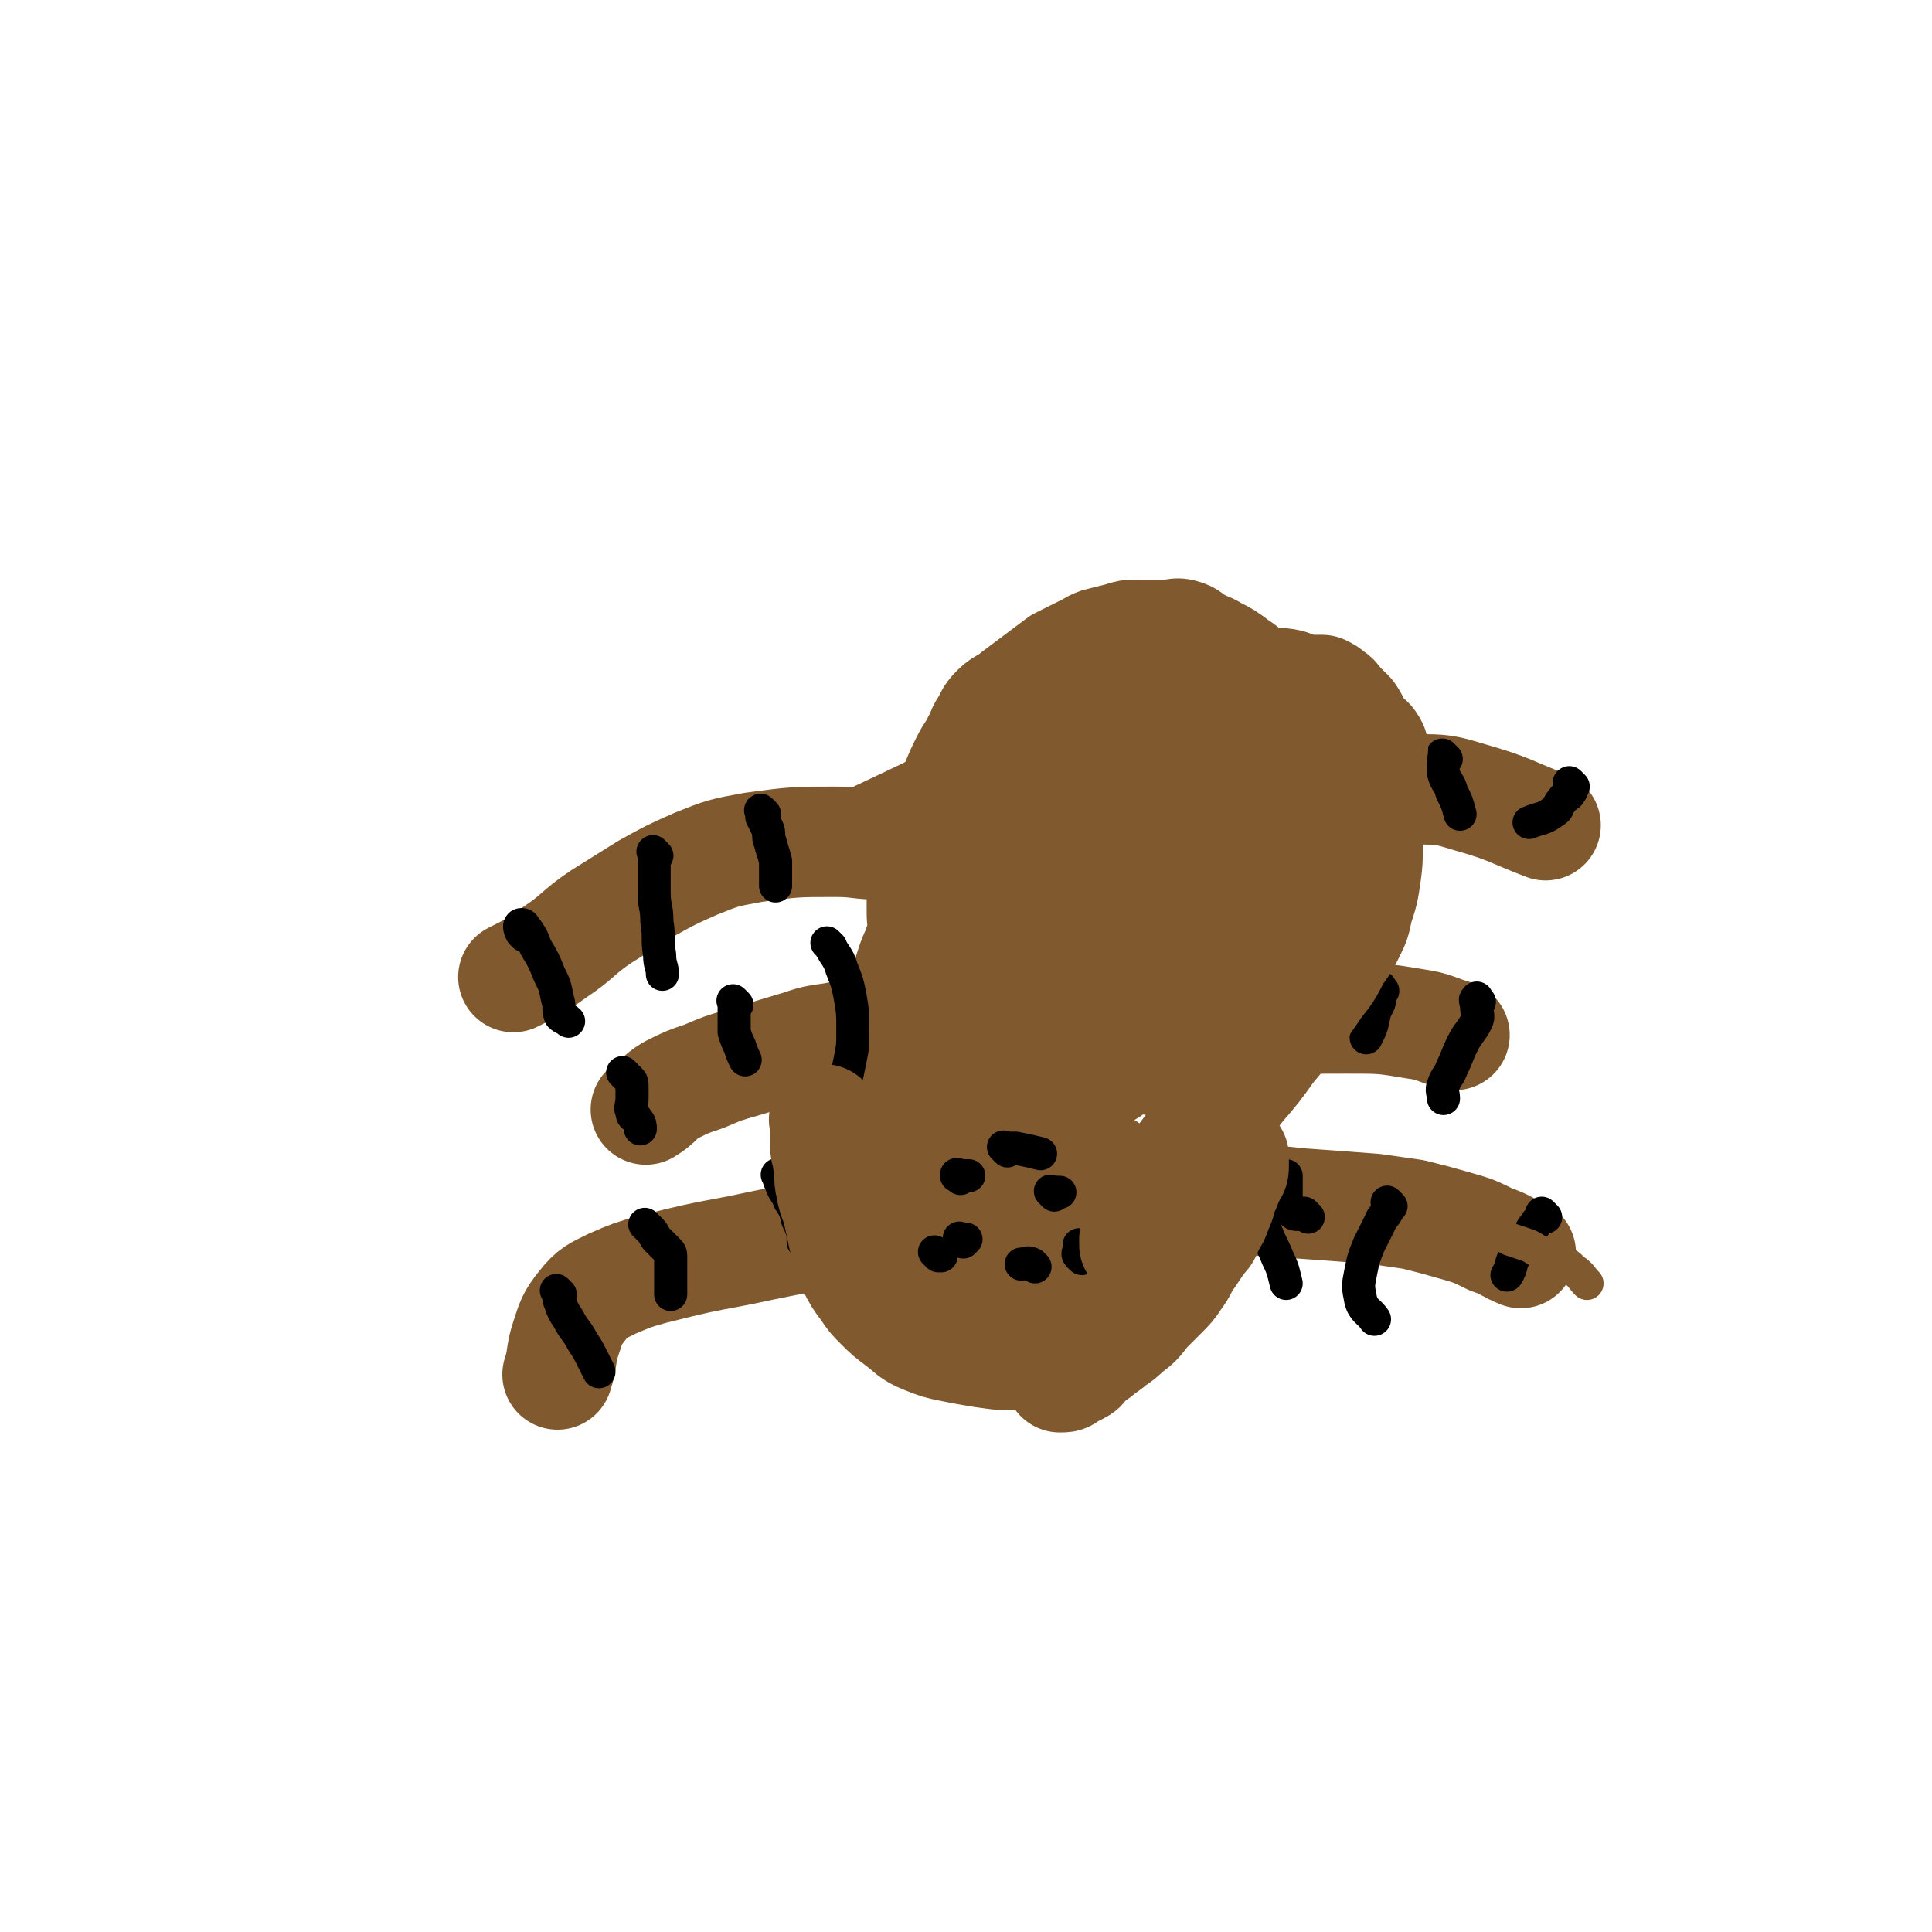 <svg viewBox='0 0 700 700' version='1.1' xmlns='http://www.w3.org/2000/svg' xmlns:xlink='http://www.w3.org/1999/xlink'><g fill='none' stroke='#81592F' stroke-width='40' stroke-linecap='round' stroke-linejoin='round'><path d='M337,445c-1,-1 -1,-2 -1,-1 -1,0 0,1 0,3 0,2 0,2 1,4 1,3 1,3 2,5 1,3 2,2 3,5 1,1 0,2 1,3 1,1 1,1 3,2 1,0 2,0 3,0 5,0 4,1 9,1 5,0 5,0 10,0 5,0 5,1 9,1 5,1 5,0 9,1 4,1 3,1 7,2 2,1 2,1 5,1 2,0 2,0 4,0 1,0 1,0 2,0 2,0 2,0 3,0 1,0 1,0 2,0 1,-1 1,-1 2,-2 1,-1 2,-1 2,-2 1,-1 0,-1 0,-3 0,-2 0,-2 0,-4 0,-2 0,-2 0,-5 0,-2 0,-2 0,-4 0,-2 0,-2 0,-5 0,-2 0,-2 0,-4 0,-2 0,-2 0,-4 0,-1 0,-2 0,-3 -1,-2 -1,-2 -2,-4 -2,-2 -2,-2 -4,-4 -2,-2 -2,-2 -5,-4 -2,-2 -2,-1 -4,-3 -2,-1 -2,-2 -4,-3 -2,-1 -2,-1 -4,-2 -2,-1 -2,-1 -4,-1 -2,0 -2,0 -4,0 -2,0 -2,0 -4,0 -1,0 -1,0 -3,0 -2,0 -2,0 -4,0 -2,0 -2,0 -4,0 -1,0 -1,0 -3,0 -2,0 -2,-1 -4,0 -2,0 -1,1 -3,2 -1,1 -1,1 -3,2 -1,1 -2,1 -3,2 -1,1 -1,2 -2,3 -1,1 -2,1 -3,2 -2,1 -1,2 -3,3 -1,2 -1,2 -3,3 -1,2 -2,1 -3,3 -1,2 -1,2 -2,4 -1,2 -1,1 -2,3 0,1 0,2 0,3 0,3 -1,3 0,5 1,3 1,3 3,5 2,3 2,2 4,5 2,2 1,2 3,4 2,1 2,1 4,2 1,0 2,0 3,0 2,0 2,1 4,0 2,0 2,-1 3,-2 2,-1 2,-1 3,-2 2,-1 2,-2 4,-3 2,-2 3,-1 5,-3 2,-1 2,-1 4,-3 1,-1 2,-1 2,-3 1,-2 0,-2 0,-4 0,-2 0,-2 0,-4 0,-1 0,-1 0,-3 0,-1 0,-1 0,-3 0,0 0,0 0,-1 '/><path d='M337,418c-1,-1 -1,-1 -1,-1 -1,-1 0,0 0,0 0,-1 0,-1 0,-2 0,-1 0,-1 0,-2 0,-2 0,-2 0,-4 0,-2 0,-3 0,-5 0,-4 -1,-3 -1,-7 -1,-5 0,-5 -1,-10 -1,-6 -2,-5 -3,-11 -1,-5 0,-6 -1,-11 0,-4 -1,-4 -1,-8 0,-4 0,-4 1,-7 1,-3 1,-3 2,-5 1,-3 1,-3 3,-5 2,-2 2,-2 4,-4 2,-2 2,-2 4,-5 2,-2 2,-3 4,-5 2,-3 3,-2 5,-5 2,-2 2,-2 4,-5 2,-2 1,-2 3,-4 2,-2 2,-2 4,-4 2,-2 2,-2 4,-4 2,-2 2,-2 4,-3 2,-1 3,-1 5,-2 2,-1 2,-1 4,-2 2,-1 2,-1 3,-2 2,-1 1,-2 3,-2 2,-1 2,0 4,0 2,0 2,0 3,0 2,0 2,0 4,0 2,0 2,0 4,0 3,0 3,0 5,0 2,0 2,0 4,0 2,0 2,0 4,0 3,1 3,0 5,2 2,1 1,2 3,4 2,2 2,2 4,4 1,2 1,3 2,5 1,3 2,3 3,6 1,2 1,2 2,5 0,2 0,3 0,5 0,4 0,4 0,7 -1,4 -1,4 -2,8 -1,4 -1,4 -3,8 -1,3 -1,3 -2,5 -1,2 -1,1 -2,3 -1,2 -1,2 -2,4 -1,2 -1,1 -2,3 -2,2 -1,3 -3,5 -1,2 -2,2 -3,4 -1,3 -1,3 -2,6 -1,2 -2,2 -3,4 -1,1 -1,2 -2,3 -1,1 -1,0 -2,1 -1,1 -1,1 -2,2 -1,1 -1,1 -3,2 -1,1 -2,1 -3,2 -2,1 -2,1 -3,3 -2,2 -2,2 -4,5 -2,2 -1,3 -3,5 -2,3 -2,2 -4,5 -1,3 -1,3 -2,6 -1,3 -1,3 -2,5 -1,2 -1,2 -2,3 -1,1 -1,0 -2,0 '/><path d='M389,326c-1,-1 -1,-2 -1,-1 -2,0 -2,1 -3,2 -2,2 -2,2 -4,5 -3,5 -3,5 -6,10 -3,6 -3,6 -6,12 -3,7 -3,7 -6,15 -2,7 -2,7 -4,14 -1,4 -1,4 -2,8 0,1 0,2 0,3 0,0 0,0 0,-1 '/><path d='M393,315c-1,-1 -1,-1 -1,-1 -1,-1 0,0 0,0 -2,4 -2,5 -4,9 -3,8 -4,7 -7,15 -4,10 -3,10 -6,21 -2,7 -2,7 -4,15 -2,6 -1,7 -3,13 -2,6 -2,6 -4,11 '/><path d='M417,308c-1,-1 -1,-1 -1,-1 -1,-1 0,0 0,0 -1,2 -1,2 -2,4 -2,4 -2,3 -4,7 -2,6 -2,6 -4,12 -3,8 -3,7 -6,15 -2,5 -1,6 -3,11 -1,4 -2,4 -4,7 '/><path d='M435,437c-1,-1 -1,-1 -1,-1 -1,-1 0,0 0,0 1,0 2,0 3,0 3,0 3,0 5,0 5,0 5,-1 10,-1 9,0 10,0 19,1 14,1 14,1 27,2 7,1 7,1 14,2 8,2 8,2 15,4 7,2 7,2 13,5 6,2 6,3 11,5 '/><path d='M417,384c-1,-1 -2,-1 -1,-1 0,-1 1,0 3,0 1,0 2,0 3,0 3,-1 3,-1 5,-2 3,-1 3,-1 5,-2 5,-2 5,-3 10,-5 10,-3 10,-3 20,-4 13,-1 13,-1 26,-1 13,0 13,0 25,2 7,1 7,2 14,4 '/><path d='M440,319c-1,-1 -1,-1 -1,-1 -1,-2 0,-2 0,-3 1,-2 1,-2 2,-4 1,-3 1,-3 3,-5 5,-4 5,-4 11,-6 13,-6 13,-7 27,-10 15,-4 16,-4 31,-4 10,0 10,0 20,3 14,4 14,5 27,10 '/><path d='M350,314c-1,-1 -1,-1 -1,-1 -1,-1 -1,-1 -2,-2 -2,-1 -2,-1 -4,-2 -2,-1 -3,0 -5,-1 -4,-1 -4,-2 -8,-2 -5,-1 -5,0 -10,0 -9,0 -9,-1 -17,-1 -15,0 -15,0 -30,2 -11,2 -11,2 -21,6 -9,4 -9,4 -18,9 -8,5 -8,5 -16,10 -9,6 -8,7 -17,13 -7,5 -7,5 -15,9 '/><path d='M327,375c-1,-1 -1,-1 -1,-1 -1,-1 0,0 0,0 -1,0 -2,0 -4,0 -2,0 -3,0 -5,0 -3,0 -3,1 -6,1 -4,1 -5,0 -9,1 -7,1 -7,1 -13,3 -10,3 -10,3 -20,6 -7,2 -7,2 -14,5 -6,2 -6,2 -12,5 -5,3 -4,4 -9,7 '/><path d='M315,444c-1,-1 -1,-2 -1,-1 -3,0 -3,0 -6,1 -5,2 -5,2 -11,3 -14,3 -15,3 -29,6 -16,3 -16,3 -32,7 -7,2 -7,2 -14,5 -6,3 -7,3 -11,8 -4,5 -4,6 -6,12 -2,6 -1,7 -3,13 '/></g>
<g fill='none' stroke='#000000' stroke-width='12' stroke-linecap='round' stroke-linejoin='round'><path d='M458,439c-1,-1 -1,-1 -1,-1 -1,-1 0,0 0,0 0,0 0,0 0,0 0,0 0,-1 0,0 -1,1 -1,2 0,4 1,3 1,3 2,5 2,5 2,4 4,9 2,4 2,5 3,9 '/><path d='M474,441c-1,-1 -1,-1 -1,-1 -1,-1 0,0 0,0 -1,0 -2,0 -3,0 -1,0 -1,0 -2,-1 -1,-1 -2,-1 -2,-2 -1,-1 0,-1 0,-3 0,-1 0,-1 0,-3 0,-1 0,-1 0,-3 0,-1 0,-1 0,-2 '/><path d='M504,437c-1,-1 -1,-1 -1,-1 -1,-1 0,0 0,0 0,1 0,1 0,2 -1,3 -2,2 -3,5 -2,4 -2,4 -4,8 -2,5 -2,5 -3,10 -1,5 -1,5 0,10 1,4 3,4 5,7 '/><path d='M560,441c-1,-1 -1,-1 -1,-1 -1,-1 0,0 0,0 -1,2 -2,2 -3,4 -2,2 -1,3 -3,5 -2,3 -2,3 -4,6 -2,3 -1,4 -3,7 '/><path d='M457,378c-1,-1 -1,-1 -1,-1 -1,-1 0,0 0,0 1,1 1,0 2,1 1,2 1,2 2,4 1,2 2,1 3,3 2,2 2,2 3,4 '/><path d='M501,359c-1,-1 -1,-1 -1,-1 -1,-1 0,0 0,0 0,0 0,0 0,0 0,0 0,-1 0,0 -1,0 0,1 0,3 0,3 -1,3 -2,6 -1,5 -1,5 -3,9 '/><path d='M536,363c-1,-1 -1,-2 -1,-1 -1,0 0,1 0,3 0,2 1,3 0,5 -2,4 -3,4 -5,8 -2,4 -2,5 -4,9 -1,3 -2,3 -3,6 -1,2 0,3 0,5 '/><path d='M469,283c-1,-1 -1,-1 -1,-1 -1,-1 0,0 0,0 1,1 0,1 1,2 1,2 2,1 3,3 2,2 1,3 3,5 2,4 3,4 5,8 3,6 3,7 6,13 '/><path d='M524,275c-1,-1 -1,-1 -1,-1 -1,-1 0,0 0,0 0,1 0,1 0,2 0,2 -1,2 0,4 1,4 2,3 3,7 2,4 2,4 3,8 '/><path d='M570,285c-1,-1 -1,-1 -1,-1 -1,-1 0,0 0,0 0,1 1,2 0,3 -1,2 -2,1 -3,3 -2,2 -1,3 -3,4 -4,3 -4,2 -9,4 '/><path d='M190,339c-1,-1 -1,-1 -1,-1 -1,-2 -1,-3 0,-3 1,0 1,1 2,2 2,3 2,3 3,6 3,5 3,5 5,10 2,4 2,4 3,9 1,3 0,3 1,6 1,1 2,1 3,2 '/><path d='M238,310c-1,-1 -1,-1 -1,-1 -1,-1 0,0 0,0 0,1 0,2 0,3 0,2 0,2 0,4 0,4 0,4 0,7 0,6 1,5 1,11 1,6 0,6 1,12 0,4 1,4 1,7 '/><path d='M277,295c-1,-1 -1,-1 -1,-1 -1,-1 0,0 0,0 0,1 0,1 0,2 1,2 1,2 2,4 1,2 0,3 1,5 1,4 1,3 2,7 0,2 0,3 0,5 0,2 0,2 0,4 '/><path d='M329,289c-1,-1 -1,-1 -1,-1 -1,-1 0,0 0,0 0,0 0,1 0,1 0,3 0,3 0,5 0,3 0,3 0,5 0,3 0,3 0,5 0,4 1,4 1,7 '/><path d='M227,390c-1,-1 -2,-2 -1,-1 0,0 1,1 2,2 1,1 1,1 1,3 0,2 0,2 0,4 0,3 -1,3 0,5 0,2 1,1 2,3 1,1 1,2 1,3 '/><path d='M267,364c-1,-1 -1,-1 -1,-1 -1,-1 0,0 0,0 0,1 0,1 0,2 0,2 0,2 0,4 0,3 0,3 0,5 1,3 1,3 2,5 1,3 1,3 2,5 '/><path d='M301,343c-1,-1 -2,-2 -1,-1 0,0 1,1 2,3 2,3 2,3 3,6 2,5 2,5 3,10 1,6 1,6 1,12 0,6 0,6 -1,11 -1,5 -1,5 -2,9 '/><path d='M203,469c-1,-1 -1,-1 -1,-1 -1,-1 0,0 0,0 1,2 0,2 1,4 1,3 1,3 3,6 2,4 3,4 5,8 2,3 2,3 4,7 1,2 1,2 2,4 '/><path d='M235,445c-1,-1 -2,-2 -1,-1 0,0 1,1 2,2 1,1 1,2 2,3 2,2 2,2 4,4 1,1 1,1 1,3 0,2 0,2 0,4 0,5 0,5 0,9 '/><path d='M283,427c-1,-1 -2,-2 -1,-1 0,0 0,1 1,3 1,3 2,3 3,6 2,3 2,3 3,7 1,2 1,2 2,5 0,1 0,2 0,3 '/><path d='M349,450c-1,-1 -1,-1 -1,-1 -1,-1 0,0 0,0 0,0 0,0 0,0 0,0 0,0 0,0 -1,-1 0,0 0,0 1,0 1,0 2,0 '/><path d='M392,456c-1,-1 -1,-1 -1,-1 -1,-1 0,-1 0,-2 0,-1 0,-1 0,-2 '/><path d='M382,433c-1,-1 -1,-1 -1,-1 -1,-1 0,0 0,0 0,0 0,0 0,0 2,0 2,0 3,0 '/><path d='M375,459c-1,-1 -1,-1 -1,-1 -2,-1 -2,0 -4,0 '/><path d='M340,455c-1,-1 -1,-1 -1,-1 -1,-1 0,0 0,0 1,1 1,1 2,1 0,0 0,0 0,0 '/><path d='M365,417c-1,-1 -1,-1 -1,-1 -1,-1 0,0 0,0 2,0 2,0 4,0 5,1 5,1 9,2 '/><path d='M348,427c-1,-1 -1,-1 -1,-1 -1,-1 0,0 0,0 0,0 0,0 0,0 0,0 -1,0 0,0 0,-1 0,0 1,0 1,0 2,0 3,0 '/></g>
<g fill='none' stroke='#81592F' stroke-width='40' stroke-linecap='round' stroke-linejoin='round'><path d='M343,364c-1,-1 -1,-1 -1,-1 -1,-1 0,0 0,0 0,-1 0,-2 0,-4 -1,-3 -1,-2 -2,-5 -1,-2 -1,-2 -2,-5 -1,-3 0,-3 -1,-6 -1,-4 -1,-3 -2,-7 -1,-3 -1,-3 -1,-6 0,-3 0,-3 0,-6 0,-3 0,-3 1,-5 1,-4 1,-3 2,-7 1,-4 1,-4 2,-8 1,-3 2,-3 3,-6 1,-3 1,-3 2,-6 1,-3 1,-4 2,-7 2,-5 2,-5 4,-9 2,-4 2,-3 4,-7 2,-3 1,-3 3,-6 2,-3 1,-3 4,-6 3,-3 4,-2 7,-5 4,-3 4,-3 8,-6 4,-3 4,-3 8,-6 4,-2 4,-2 8,-4 3,-1 3,-2 6,-3 4,-1 4,-1 8,-2 3,-1 3,-1 6,-1 2,0 3,0 5,0 3,0 3,0 6,0 3,0 3,-1 6,0 3,1 2,2 5,3 3,2 3,1 6,3 4,2 4,2 8,5 3,2 3,2 6,5 3,3 3,3 5,6 3,4 3,4 5,9 2,5 2,5 3,10 1,4 0,4 0,8 0,4 1,4 1,8 0,5 0,5 -2,9 -2,5 -2,5 -5,10 -2,4 -2,4 -5,8 -2,3 -2,3 -4,5 -2,3 -2,2 -4,5 -2,2 -2,2 -3,4 -2,2 -2,2 -3,5 -2,4 -2,4 -4,9 -2,3 -2,3 -3,7 -1,2 -1,2 -2,5 0,2 0,3 0,5 -1,3 -1,2 -2,5 0,2 0,3 0,5 0,3 0,3 0,5 0,2 0,2 0,4 0,1 0,2 0,2 0,0 0,-1 0,-2 1,-2 1,-2 2,-4 2,-4 2,-4 5,-8 3,-6 4,-5 7,-11 3,-6 4,-6 6,-13 2,-6 1,-6 2,-13 1,-6 0,-6 1,-12 0,-4 0,-4 1,-7 1,-4 1,-4 3,-7 3,-4 3,-4 6,-8 2,-3 2,-2 4,-5 2,-3 2,-3 4,-7 2,-3 2,-3 3,-6 1,-2 0,-2 0,-5 0,-2 1,-2 0,-4 -1,-3 -2,-3 -4,-5 -3,-2 -3,-2 -6,-3 -4,-1 -5,-2 -9,-2 -6,0 -6,1 -12,3 -11,5 -11,5 -22,12 -11,7 -12,7 -22,16 -6,5 -6,6 -10,13 -4,6 -4,6 -6,12 -1,4 -1,4 -1,8 0,4 0,5 0,9 0,3 -1,3 0,5 1,2 1,2 3,4 1,1 1,1 2,1 1,0 1,0 2,-1 2,-3 2,-3 3,-7 3,-11 3,-11 5,-22 1,-6 1,-7 2,-13 1,-3 1,-3 2,-6 0,-2 0,-2 0,-5 0,-1 0,-1 0,-2 0,-1 0,-1 0,-2 0,0 0,0 0,0 -2,2 -3,2 -4,4 -6,11 -6,11 -11,22 -3,7 -3,7 -4,14 -1,4 0,4 1,8 1,2 1,2 3,4 2,2 2,2 4,3 2,1 3,0 5,0 5,0 5,1 9,-1 7,-3 7,-3 12,-9 9,-9 10,-10 15,-21 5,-11 5,-11 6,-23 1,-12 0,-13 -2,-25 -1,-3 -1,-3 -3,-6 -1,-3 -1,-3 -3,-5 -2,-2 -2,-2 -4,-3 -1,-1 -1,0 -3,0 -2,0 -3,-1 -5,0 -10,3 -10,3 -19,8 -9,6 -9,7 -17,14 -6,6 -6,6 -11,12 -2,3 -3,3 -4,7 -1,2 0,3 0,5 0,5 -1,5 1,10 2,5 2,6 6,10 4,4 4,4 9,7 7,4 7,4 14,6 6,2 6,1 12,1 2,0 2,1 4,0 3,-1 3,-2 5,-4 3,-3 2,-4 5,-7 4,-4 5,-4 8,-8 3,-4 3,-4 5,-9 2,-4 2,-4 2,-9 0,-3 0,-4 -1,-7 -1,-3 -1,-3 -3,-5 -3,-3 -3,-3 -6,-5 -3,-2 -3,-2 -6,-2 -5,0 -6,0 -11,3 -9,6 -9,7 -16,15 -9,11 -9,11 -17,23 -3,5 -3,5 -4,10 -1,3 1,4 1,7 '/><path d='M459,294c-1,-1 -1,-1 -1,-1 -1,-1 0,0 0,0 1,3 1,3 1,6 0,5 0,6 -1,11 -2,9 -2,9 -4,17 -2,9 -3,8 -5,17 -2,8 -2,8 -3,16 -1,6 -1,6 -2,12 -1,6 0,6 -1,12 -1,6 -2,6 -3,12 -1,5 0,6 -2,11 -2,6 -3,6 -5,12 -2,4 -1,5 -3,9 -1,3 -2,2 -3,5 -1,2 -1,3 -2,5 -2,2 -2,2 -4,4 -2,2 -2,2 -4,4 -2,2 -2,2 -4,4 -1,1 -1,1 -2,1 0,0 0,-1 0,-2 1,-2 1,-1 2,-3 1,-2 1,-3 2,-5 1,-2 2,-2 3,-4 2,-2 2,-2 3,-5 3,-4 2,-5 5,-9 5,-7 5,-7 10,-13 6,-8 7,-8 13,-16 6,-7 6,-7 11,-14 5,-6 5,-6 9,-12 4,-5 4,-5 8,-11 4,-5 4,-5 7,-11 3,-4 3,-4 5,-8 2,-4 2,-4 3,-9 2,-6 2,-6 3,-13 1,-7 0,-7 1,-14 0,-6 1,-6 1,-12 0,-2 0,-2 0,-5 0,-2 0,-2 0,-4 0,-2 0,-2 0,-4 0,-2 0,-2 0,-4 0,-1 1,-2 0,-3 -1,-2 -2,-2 -4,-4 -2,-3 -2,-4 -4,-7 -2,-2 -2,-2 -4,-4 -1,-1 -1,-2 -3,-3 -1,-1 -1,-1 -3,-2 -1,0 -1,0 -3,0 -2,0 -2,0 -4,0 -3,-1 -2,-1 -5,-2 -4,-1 -5,0 -9,-1 -4,0 -4,-1 -7,-1 -3,0 -3,0 -6,1 -14,4 -14,4 -27,9 -15,6 -15,6 -30,13 -19,9 -18,9 -37,18 -16,8 -16,8 -33,16 '/><path d='M300,407c-1,-1 -1,-1 -1,-1 -1,-1 0,0 0,0 0,2 0,2 0,4 0,3 0,3 0,5 0,3 1,3 1,6 1,4 0,5 1,9 1,6 2,5 3,11 1,4 1,5 2,9 1,5 1,5 3,9 2,4 2,4 5,8 2,3 2,3 5,6 3,3 3,3 7,6 4,3 4,4 9,6 5,2 5,2 10,3 5,1 5,1 11,2 7,1 7,1 14,1 6,0 6,0 12,-1 4,0 4,0 8,-1 4,0 4,0 8,-1 3,-1 3,-1 5,-2 3,-2 3,-2 5,-4 4,-3 4,-3 7,-7 3,-3 3,-3 6,-6 3,-3 3,-3 5,-6 3,-4 2,-4 5,-8 2,-3 2,-3 4,-6 2,-2 2,-2 3,-5 2,-3 2,-3 3,-6 2,-4 1,-4 3,-8 1,-3 1,-2 2,-5 1,-1 1,-1 1,-3 0,-1 0,-1 0,-3 0,0 0,0 0,0 -1,0 -1,-1 -2,0 -1,1 -1,2 -2,4 -2,2 -2,2 -4,4 -1,2 -1,3 -2,5 -1,2 -1,2 -2,4 -1,2 -1,2 -2,4 -2,3 -1,4 -3,7 -3,6 -3,6 -7,11 -4,7 -5,6 -9,13 -3,4 -2,5 -5,9 -2,3 -2,3 -5,5 -2,2 -2,2 -5,4 -2,2 -3,2 -5,4 -2,1 -1,2 -3,3 -2,1 -2,1 -4,2 -1,1 -1,1 -3,1 '/></g>
<g fill='none' stroke='#81592F' stroke-width='12' stroke-linecap='round' stroke-linejoin='round'><path d='M540,445c-1,-1 -1,-1 -1,-1 -1,-1 0,0 0,0 2,1 2,1 4,2 2,1 2,2 4,3 3,1 3,1 6,2 3,1 3,2 6,3 3,2 3,1 6,3 3,1 3,1 5,3 3,2 3,3 5,5 '/></g>
</svg>